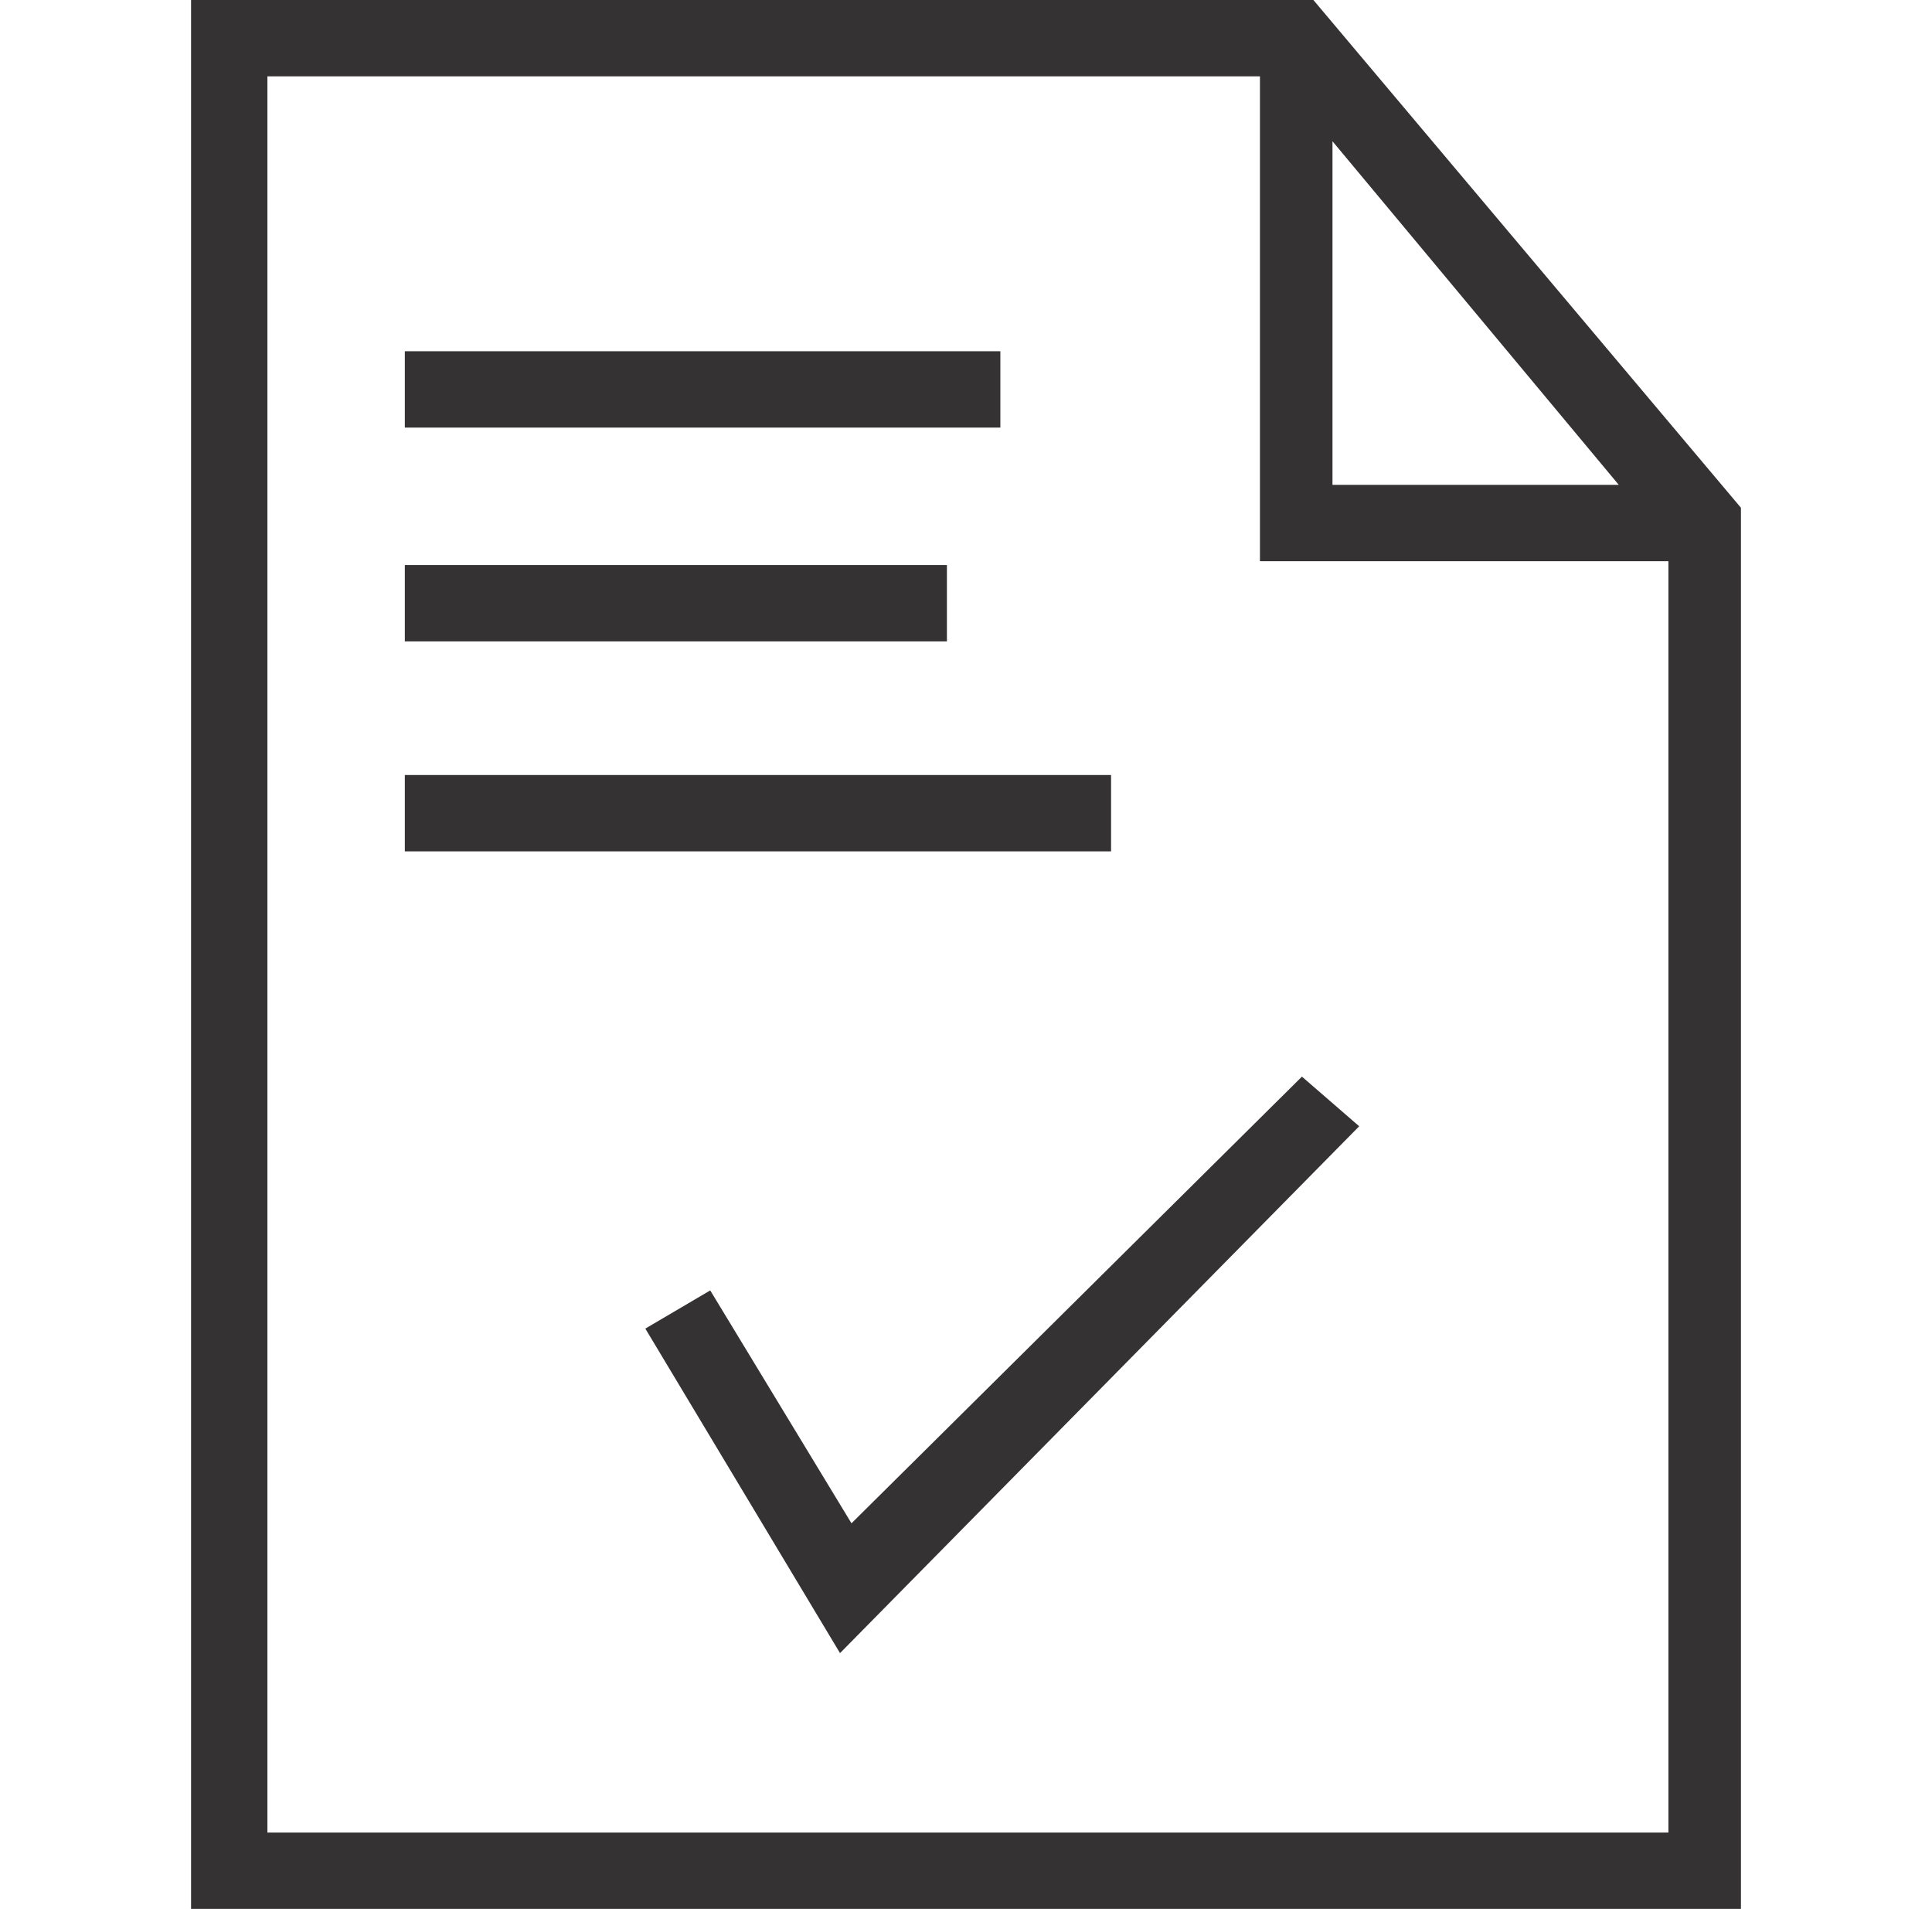 <svg width="83" height="82" viewBox="0 0 83 82" fill="none" xmlns="http://www.w3.org/2000/svg">
<path d="M56.424 0H8.208V82H74.792V21.812L56.424 0ZM57.244 6.068L69.544 20.828H57.244V6.068ZM71.676 78.72H11.488V3.28H54.128V24.108H71.676V78.72Z" fill="#343232"/>
<path d="M55.932 46.248L36.58 65.436L30.512 55.432L27.724 57.072L36.088 71.012L58.392 48.38L55.932 46.248Z" fill="#343232"/>
<path d="M42.976 15.088H17.392V18.368H42.976V15.088Z" fill="#343232"/>
<path d="M40.68 24.272H17.392V27.552H40.68V24.272Z" fill="#343232"/>
<path d="M47.732 33.292H17.392V36.572H47.732V33.292Z" fill="#343232"/>
</svg>
